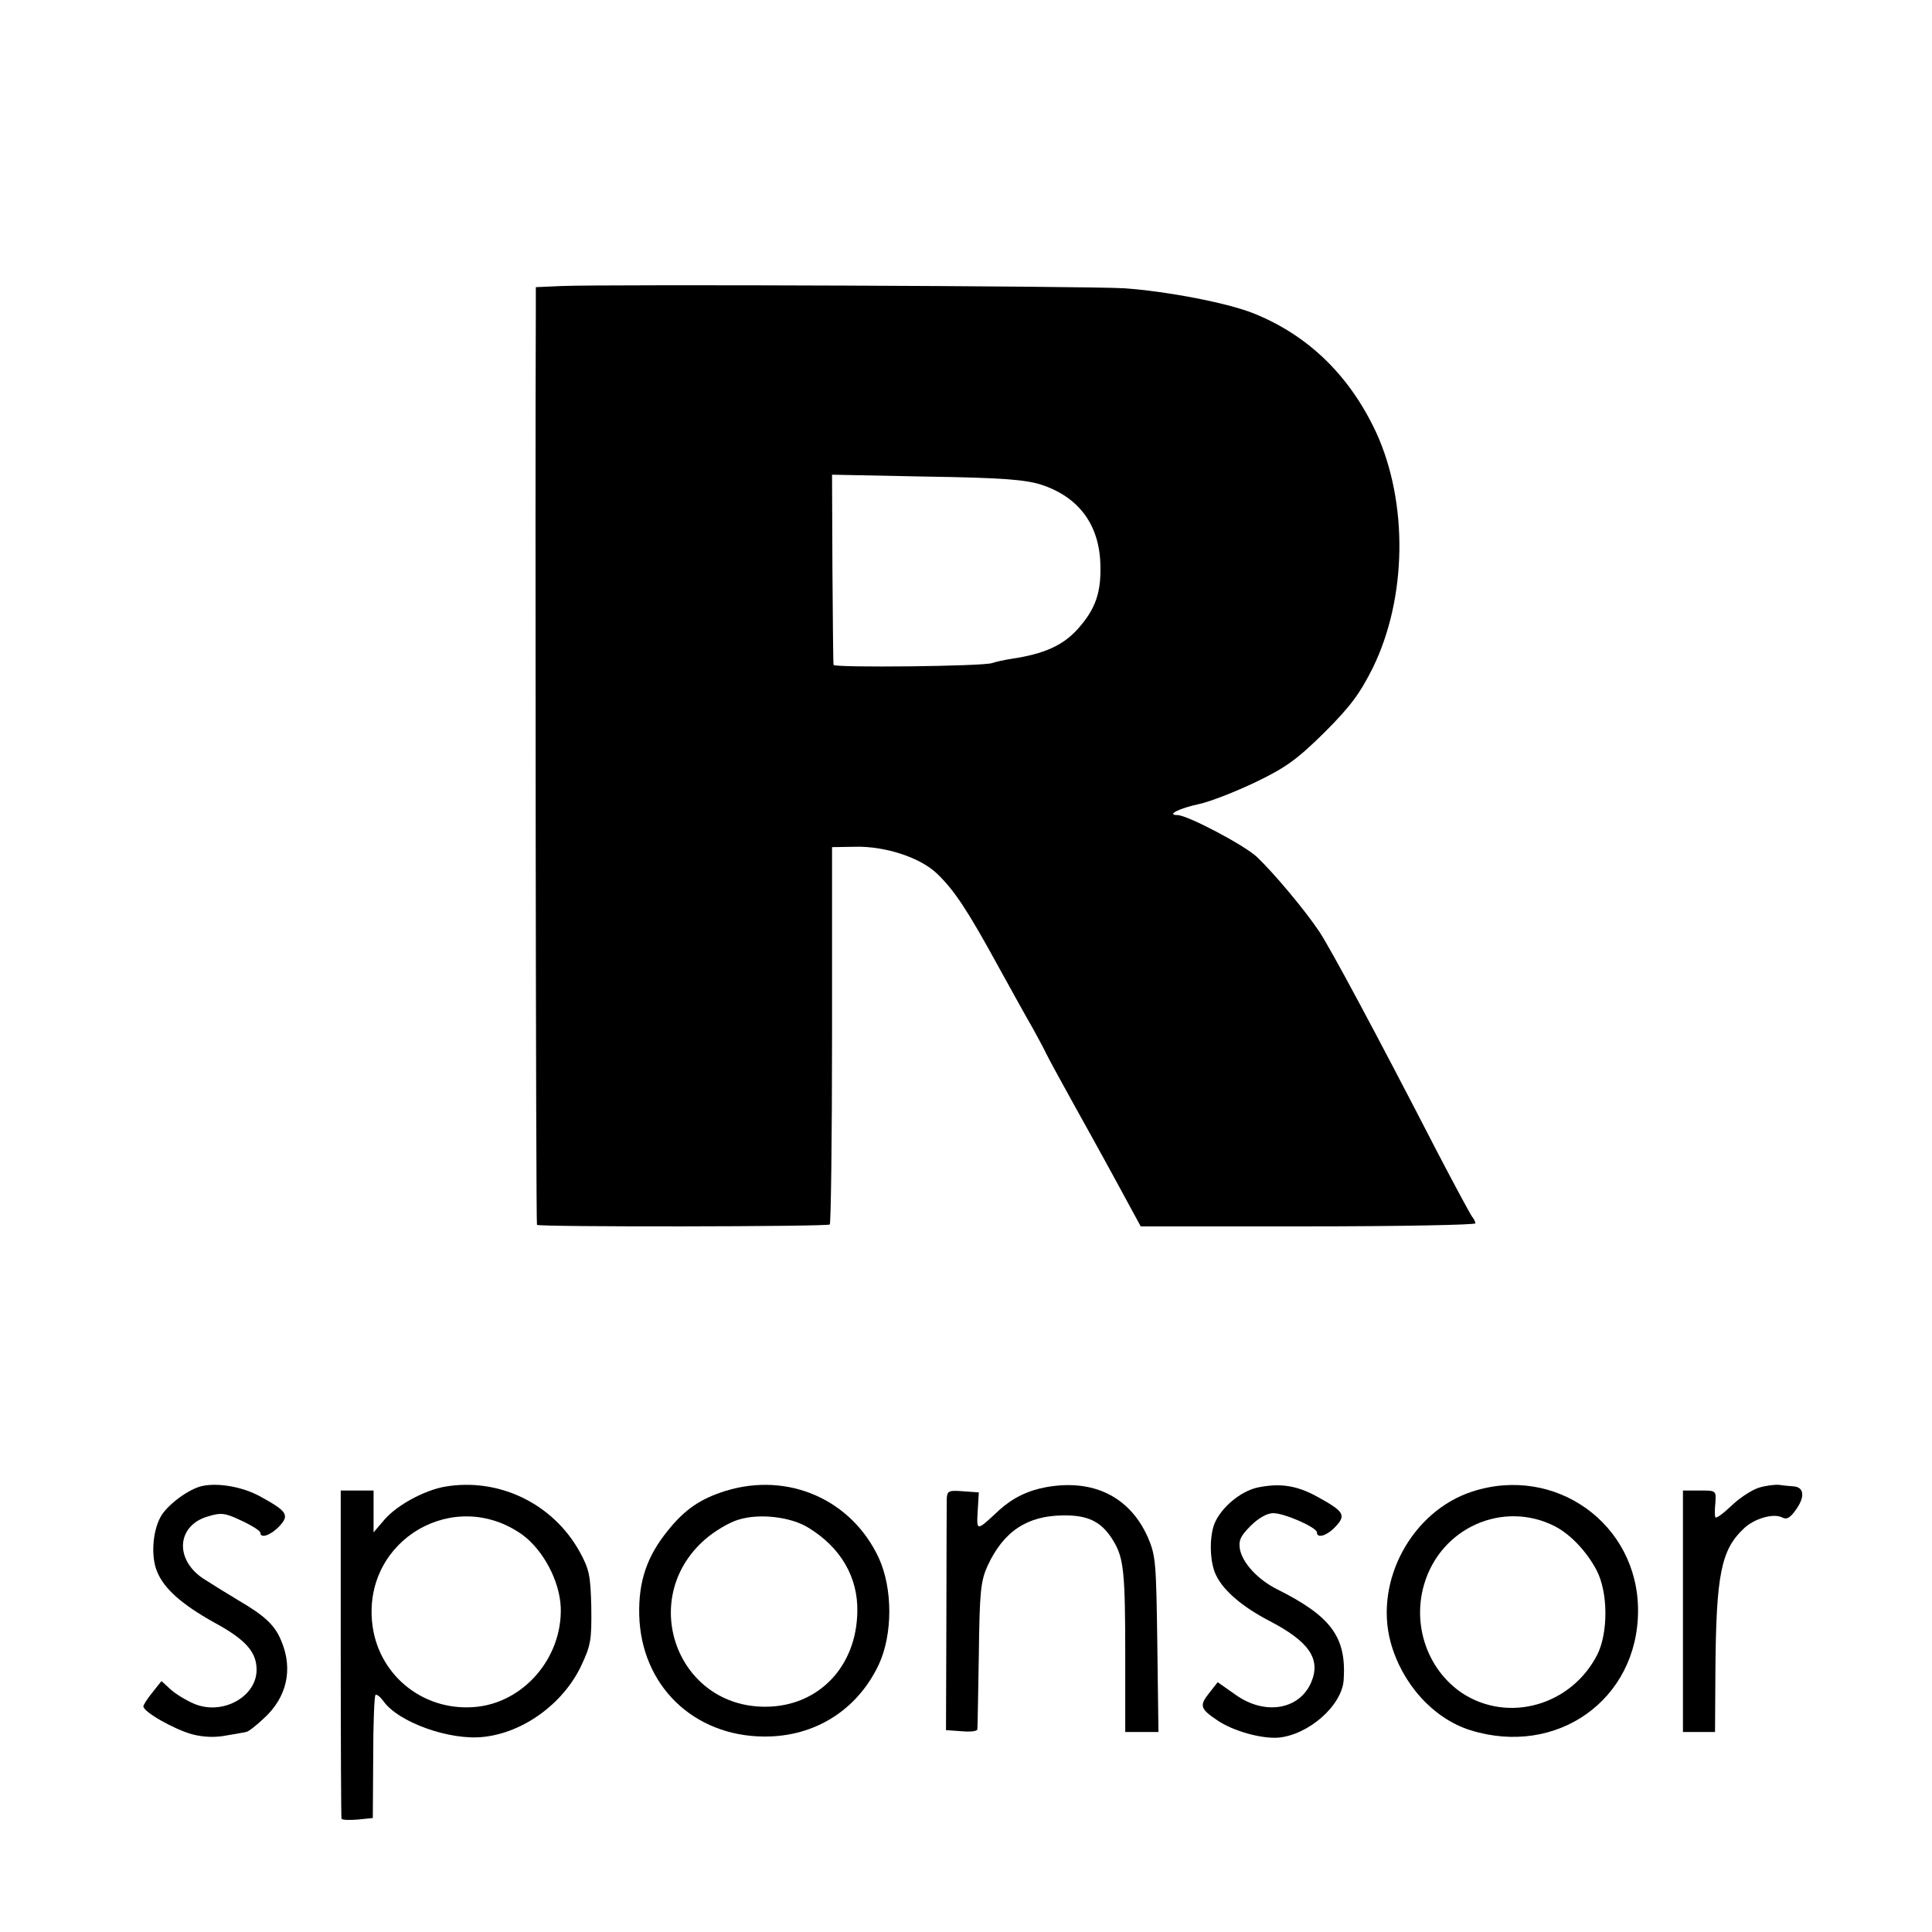 <?xml version="1.0" standalone="no"?>
<!DOCTYPE svg PUBLIC "-//W3C//DTD SVG 20010904//EN"
 "http://www.w3.org/TR/2001/REC-SVG-20010904/DTD/svg10.dtd">
<svg version="1.0" xmlns="http://www.w3.org/2000/svg"
 width="512pt" height="512pt" viewBox="0 0 512 512"
 preserveAspectRatio="xMidYMid meet">
<g transform="translate(0,512) scale(0.1,-0.1)"
fill="#000000" stroke="none">
<path d="M1488 4362 l-68 -3 0 -57 c-2 -431 0 -2426 3 -2428 6 -6 769 -5 776
1 3 4 6 230 6 503 l0 497 61 1 c79 2 172 -28 217 -71 46 -44 81 -97 162 -245
38 -69 79 -143 92 -165 12 -22 29 -53 37 -70 8 -16 37 -69 63 -116 26 -47 79
-142 117 -212 l69 -127 443 0 c244 0 444 4 444 8 0 4 -4 12 -9 18 -4 5 -45 81
-91 169 -168 326 -284 541 -313 585 -37 56 -119 154 -166 199 -33 31 -184 111
-211 111 -30 0 5 18 57 29 32 7 100 34 152 59 79 38 109 60 181 131 69 69 94
103 128 171 91 186 94 438 9 624 -71 152 -181 258 -326 316 -71 28 -229 58
-341 66 -97 6 -1369 11 -1492 6z m1270 -526 c99 -32 154 -104 158 -208 3 -77
-12 -121 -59 -174 -39 -44 -89 -67 -177 -80 -19 -3 -42 -8 -50 -11 -22 -9
-420 -13 -421 -5 -1 4 -2 119 -3 256 l-1 248 250 -5 c197 -3 261 -8 303 -21z"/>
<path d="M536 1182 c-37 -8 -95 -52 -111 -83 -21 -39 -25 -105 -9 -143 18 -46
66 -88 152 -136 83 -45 112 -78 112 -125 0 -72 -91 -122 -166 -90 -21 9 -49
26 -62 38 l-24 22 -24 -30 c-13 -16 -24 -33 -24 -37 0 -15 82 -61 129 -74 31
-8 62 -9 92 -3 24 4 47 8 51 9 5 0 26 16 47 36 61 55 78 130 47 204 -17 43
-44 68 -116 110 -30 18 -72 44 -92 57 -76 51 -69 140 12 164 36 11 46 10 90
-11 28 -13 50 -27 50 -32 0 -16 27 -7 50 17 28 30 21 40 -50 79 -47 26 -112
37 -154 28z"/>
<path d="M1178 1180 c-54 -10 -125 -48 -159 -87 l-29 -34 0 56 0 55 -44 0 -43
0 0 -432 c0 -238 1 -435 2 -438 2 -3 21 -4 43 -2 l40 4 1 160 c0 89 3 163 6
166 3 3 12 -4 21 -16 39 -56 176 -105 265 -95 105 11 210 87 258 186 27 57 29
70 28 157 -2 84 -5 101 -31 148 -71 128 -215 197 -358 172z m206 -127 c55 -40
99 -122 102 -192 5 -135 -100 -256 -231 -265 -138 -10 -256 89 -269 226 -21
219 219 358 398 231z"/>
<path d="M1923 1169 c-67 -21 -108 -49 -153 -105 -56 -69 -78 -135 -76 -224 5
-187 144 -321 331 -322 134 -1 247 70 304 191 37 80 37 201 0 282 -72 155
-240 229 -406 178z m220 -98 c85 -52 131 -131 129 -222 -2 -146 -103 -251
-242 -252 -236 -2 -341 286 -162 443 25 22 65 46 90 53 56 17 139 7 185 -22z"/>
<path d="M2773 1179 c-49 -9 -88 -28 -124 -60 -62 -58 -61 -58 -58 -3 l3 49
-42 3 c-38 3 -42 1 -43 -20 0 -13 -1 -156 -1 -318 l-1 -295 42 -3 c22 -2 41 0
41 5 1 4 2 94 4 198 2 167 5 195 23 235 42 91 104 133 200 134 68 1 104 -17
135 -70 26 -44 30 -83 30 -301 l0 -203 44 0 44 0 -3 233 c-3 218 -4 235 -26
285 -48 106 -144 153 -268 131z"/>
<path d="M3333 1178 c-46 -10 -98 -54 -115 -97 -14 -38 -12 -105 6 -138 20
-40 70 -82 139 -118 106 -55 138 -101 112 -163 -31 -73 -123 -89 -201 -33
l-47 33 -22 -28 c-27 -34 -25 -42 21 -73 41 -28 115 -49 161 -46 81 7 171 86
174 155 7 112 -34 167 -176 238 -52 26 -92 70 -99 106 -4 23 1 35 28 62 21 21
44 34 60 34 30 0 116 -38 116 -51 0 -17 27 -9 50 16 28 30 21 40 -48 78 -56
31 -100 37 -159 25z"/>
<path d="M3901 1167 c-159 -52 -259 -236 -216 -398 30 -111 113 -203 211 -234
230 -72 445 81 445 317 0 230 -220 387 -440 315z m220 -92 c42 -22 84 -67 110
-116 31 -59 31 -166 2 -224 -69 -135 -236 -182 -358 -102 -91 61 -133 179
-101 288 44 151 210 224 347 154z"/>
<path d="M4663 1178 c-18 -5 -51 -26 -73 -47 -22 -21 -42 -36 -44 -32 -2 3 -2
21 0 39 2 32 2 32 -42 32 l-44 0 0 -320 0 -320 43 0 42 0 1 163 c2 255 15 320
76 377 28 26 77 40 100 29 13 -7 22 -2 38 21 24 34 21 59 -7 61 -10 1 -27 2
-38 4 -11 1 -35 -2 -52 -7z"/>
</g>
</svg>
